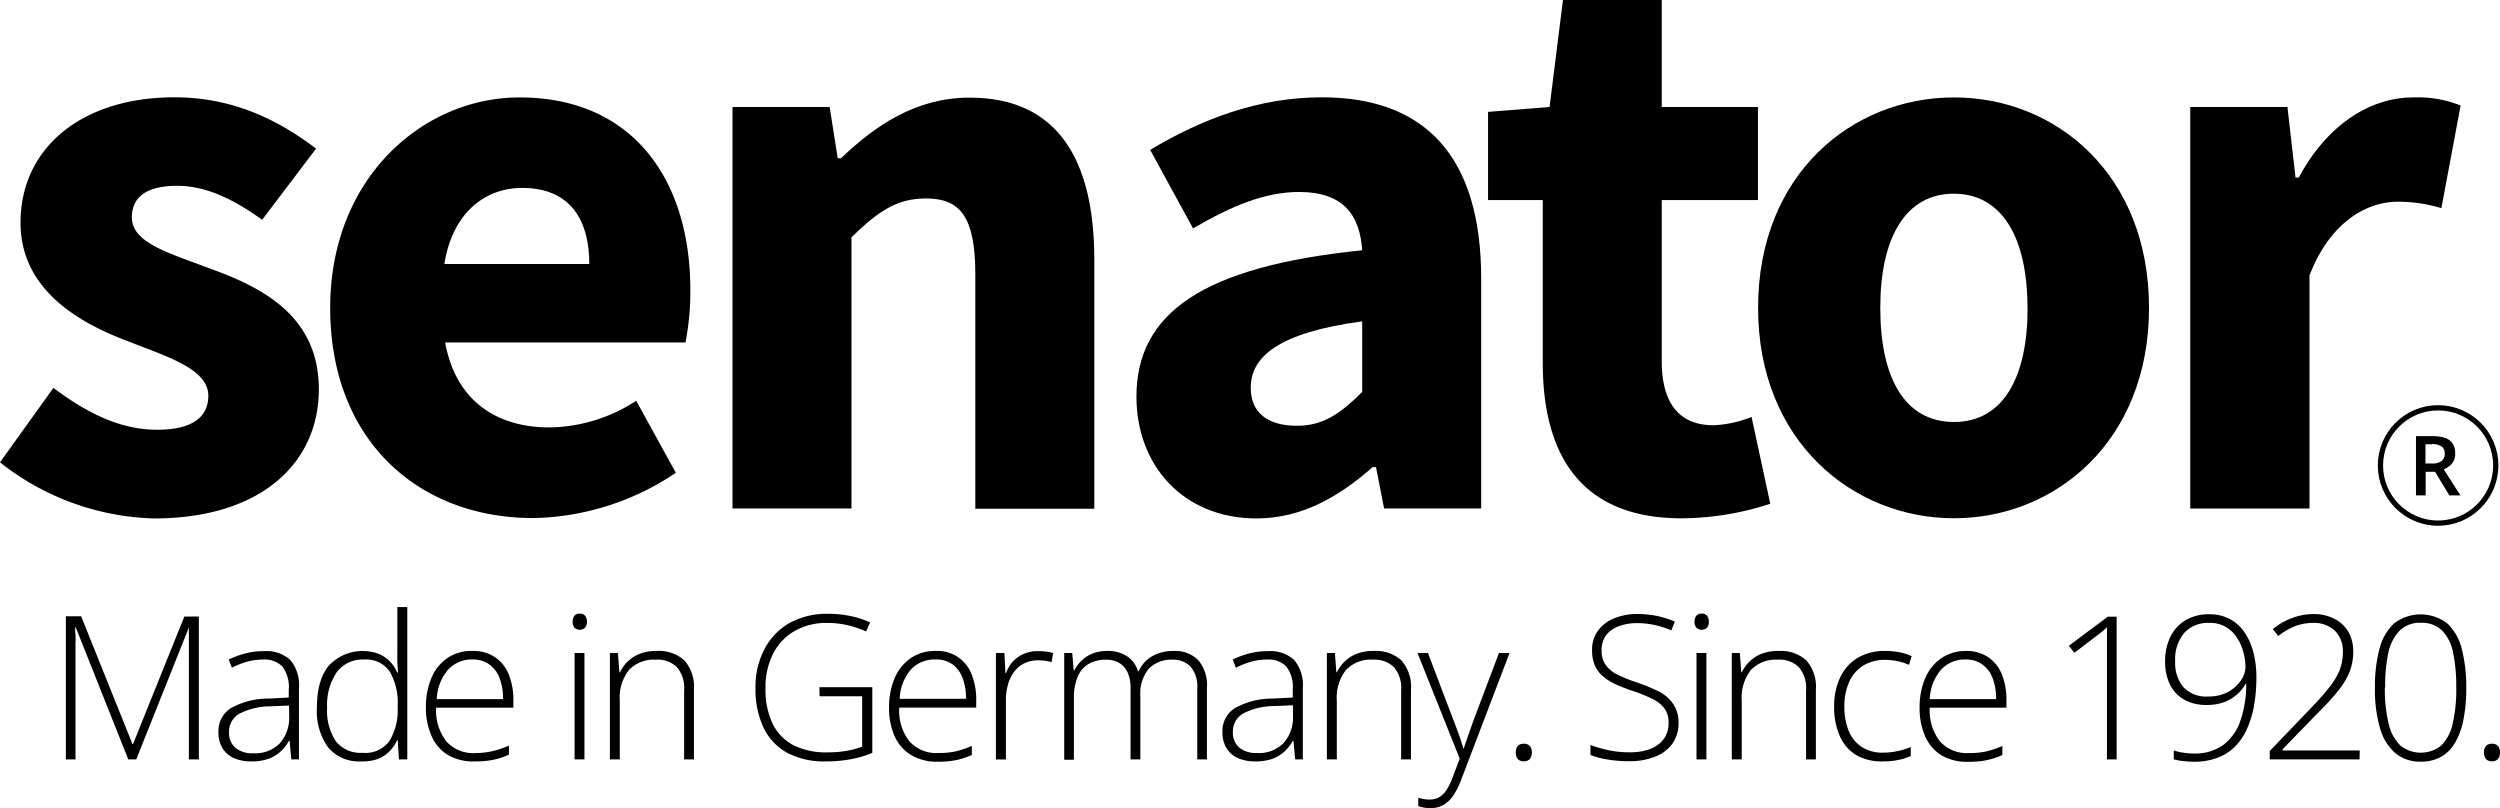 <svg xmlns="http://www.w3.org/2000/svg" viewBox="0 0 389.77 125.98"><defs><style>.cls-1{fill:none;stroke:#000;stroke-miterlimit:10;stroke-width:0.82px;}</style></defs><title>seneror-svg-transparent</title><g id="Layer_2" data-name="Layer 2"><g id="Layer_1-2" data-name="Layer 1"><path d="M0,72.08,8.33,60.47C14,64.76,19.18,67,24.48,67c5.55,0,8-2,8-5.3,0-4.16-6.31-6.06-12.75-8.58C12.16,50.25,3.2,45.07,3.2,34.72c0-11.6,9.47-19.55,24-19.55,9.59,0,16.66,3.91,22.08,8l-8.41,11.1c-4.54-3.28-8.83-5.3-13.25-5.3-4.79,0-7.06,1.77-7.06,4.92,0,4,5.8,5.55,12.24,8,8,2.9,16.91,7.32,16.91,18.8S40.71,80.83,24,80.83A40.37,40.37,0,0,1,0,72.08Z"/><path d="M51.48,48C51.48,27.68,66,15.19,81,15.19c17.8,0,26.63,13,26.63,30a41,41,0,0,1-.76,8.2H69.4c1.65,9.09,8,13.25,16.28,13.25a25.28,25.28,0,0,0,13.51-4.16l6.18,11.23a41,41,0,0,1-22.21,7.06C65.24,80.78,51.48,68.67,51.48,48Zm40.39-6.84c0-6.94-3-11.86-10.48-11.86-5.8,0-10.85,3.91-12.11,11.86Z"/><path d="M114.2,16.68h15.15l1.26,8h.5c5.3-5.05,11.61-9.46,20.07-9.46,13.63,0,19.43,9.59,19.43,25.23V79.32H152.06V42.8c0-9.08-2.4-11.86-7.7-11.86-4.67,0-7.57,2.14-11.61,6.06V79.27H114.2Z"/><path d="M177.18,61.86c0-13.13,10.47-20.32,35.2-22.84-.37-5.56-3-9.09-9.84-9.09-5.3,0-10.47,2.14-16.53,5.68l-6.69-12.24c8-4.8,16.91-8.2,26.75-8.2,16,0,24.86,9.08,24.86,28.26V79.27H215.79l-1.26-6.44H214c-5.3,4.67-11.1,8-18.17,8C184.37,80.78,177.18,72.46,177.18,61.86Zm35.2-.76v-11C199.26,51.87,195,55.65,195,60.45c0,4,2.78,5.93,7.19,5.93C206.33,66.4,209.1,64.38,212.38,61.1Z"/><path d="M240.53,56.56V31.19H232V17.44l9.59-.76L243.68,0h15.4V16.68h15V31.19h-15V56.3c0,7.07,3.15,10,8.07,10A17.78,17.78,0,0,0,273.08,65L276,78.54a45.14,45.14,0,0,1-13.88,2.27C246.58,80.78,240.53,71.07,240.53,56.56Z"/><path d="M274.1,48c0-20.83,14.63-32.81,30.54-32.81s30.41,12,30.41,32.81-14.64,32.8-30.41,32.8S274.1,68.8,274.1,48Zm42,0c0-10.86-3.91-17.8-11.48-17.8S293.15,37.12,293.15,48s3.79,17.79,11.49,17.79,11.48-7,11.48-17.79Z"/><path d="M341.48,16.68h15.15l1.26,11h.51c4.54-8.46,11.35-12.49,17.79-12.49a18,18,0,0,1,7.44,1.26l-3,16a23.44,23.44,0,0,0-6.81-1c-4.67,0-10.47,3-13.75,11.49V79.28H341.48Z"/><path d="M20,118.4l-8.2-20.61h-.08A8.18,8.18,0,0,0,11.77,99a9.25,9.25,0,0,1,0,1.29V118.4h-1.5V96.08h2.38l8,19.92h.09l8-19.88H31V118.4H29.45V97.82h0L21.24,118.4Z"/><path d="M41.16,101.52a5.52,5.52,0,0,1,4.09,1.37,6,6,0,0,1,1.36,4.38V118.4H45.42l-.27-2.9h-.1a6.54,6.54,0,0,1-1.3,1.66,5.49,5.49,0,0,1-1.88,1.14,8,8,0,0,1-2.7.41,6.6,6.6,0,0,1-2.74-.53,4,4,0,0,1-1.76-1.56,4.72,4.72,0,0,1-.61-2.49,4.19,4.19,0,0,1,2-3.76,12.06,12.06,0,0,1,5.88-1.46l3.08-.16v-1.2a5.33,5.33,0,0,0-1-3.64,3.92,3.92,0,0,0-3-1.08,9.36,9.36,0,0,0-2.47.33,13,13,0,0,0-2.4.94l-.49-1.28a15.38,15.38,0,0,1,2.56-.94A11.22,11.22,0,0,1,41.16,101.52ZM45.07,110l-2.9.12a10.7,10.7,0,0,0-4.81,1.13,3.19,3.19,0,0,0-1.65,2.93,3,3,0,0,0,1,2.42,4.1,4.1,0,0,0,2.74.84,5.38,5.38,0,0,0,4.18-1.56,6.07,6.07,0,0,0,1.46-4.24Z"/><path d="M56.38,118.71a6.35,6.35,0,0,1-5.19-2.14,9.65,9.65,0,0,1-1.78-6.26q0-4.31,1.88-6.56A7.22,7.22,0,0,1,59,101.93a5,5,0,0,1,1.79,1.2,5.17,5.17,0,0,1,1.12,1.72h.13c0-.54-.08-1.12-.09-1.74s0-1.2,0-1.71V94.65h1.55V118.4h-1.3l-.19-3h-.1a6,6,0,0,1-1.13,1.68A5.28,5.28,0,0,1,59,118.29,6.81,6.81,0,0,1,56.38,118.71Zm.16-1.34a4.65,4.65,0,0,0,4.17-1.83A9.22,9.22,0,0,0,62,110.33v-.25a9.64,9.64,0,0,0-1.24-5.38,4.44,4.44,0,0,0-4-1.87,5,5,0,0,0-4.22,1.92A9.14,9.14,0,0,0,51,110.34a8.58,8.58,0,0,0,1.37,5.24,4.92,4.92,0,0,0,4.14,1.79Z"/><path d="M73.7,101.49a6,6,0,0,1,3.53,1,5.9,5.9,0,0,1,2.11,2.72,10.51,10.51,0,0,1,.7,4v1.12H68a7.86,7.86,0,0,0,1.58,5.25,5.62,5.62,0,0,0,4.53,1.83,12.4,12.4,0,0,0,2.72-.31,14.68,14.68,0,0,0,2.52-.86v1.42a12.23,12.23,0,0,1-2.44.8,14,14,0,0,1-2.81.25,7.9,7.9,0,0,1-4.27-1,6.49,6.49,0,0,1-2.56-3,10.69,10.69,0,0,1-.87-4.46,11.59,11.59,0,0,1,.83-4.47,7.08,7.08,0,0,1,2.45-3.14A6.62,6.62,0,0,1,73.7,101.49Zm0,1.33a5,5,0,0,0-3.83,1.58A7.42,7.42,0,0,0,68.1,109H78.43a9,9,0,0,0-.52-3.2,4.5,4.5,0,0,0-1.56-2.16,4.3,4.3,0,0,0-2.66-.82Z"/><path d="M90.38,95.67a1,1,0,0,1,.85.34,1.48,1.48,0,0,1,.28.93,1.41,1.41,0,0,1-.28.91,1.21,1.21,0,0,1-1.68,0,1.4,1.4,0,0,1-.27-.91,1.47,1.47,0,0,1,.27-.93A1,1,0,0,1,90.38,95.67Zm.74,6.14V118.4H89.58V101.81Z"/><path d="M102.4,101.49a5.91,5.91,0,0,1,4.29,1.46,6.23,6.23,0,0,1,1.5,4.6V118.4h-1.53V107.64a5,5,0,0,0-1.13-3.63,4.31,4.31,0,0,0-3.28-1.16,5.39,5.39,0,0,0-4.18,1.59,7,7,0,0,0-1.44,4.82v9.14H95.09V101.81h1.25l.23,3h.09a6,6,0,0,1,1.22-1.69,5.73,5.73,0,0,1,1.9-1.2A6.9,6.9,0,0,1,102.4,101.49Z"/><path d="M127.75,107.14H136v10.24a16.35,16.35,0,0,1-3.42,1,20.82,20.82,0,0,1-3.86.33,12.25,12.25,0,0,1-6-1.35,8.72,8.72,0,0,1-3.68-3.92,13.93,13.93,0,0,1-1.25-6.17,12.63,12.63,0,0,1,1.36-6A10.09,10.09,0,0,1,123,97.18a12,12,0,0,1,6.11-1.48,16.61,16.61,0,0,1,3.45.34,14.57,14.57,0,0,1,3.1,1l-.63,1.41a15.1,15.1,0,0,0-3-1,13.79,13.79,0,0,0-3-.33,10,10,0,0,0-5.2,1.29,8.56,8.56,0,0,0-3.33,3.57,11.54,11.54,0,0,0-1.15,5.26,12.42,12.42,0,0,0,1.11,5.6,7.44,7.44,0,0,0,3.26,3.35A11.36,11.36,0,0,0,129,117.3a16.71,16.71,0,0,0,3-.24,15.69,15.69,0,0,0,2.42-.64v-7.87h-6.64Z"/><path d="M145.87,101.49a5.68,5.68,0,0,1,5.64,3.71,10.51,10.51,0,0,1,.69,4v1.12h-12a7.75,7.75,0,0,0,1.58,5.25,5.63,5.63,0,0,0,4.52,1.83,12.68,12.68,0,0,0,2.68-.25,15.08,15.08,0,0,0,2.53-.86v1.42a12.23,12.23,0,0,1-2.44.8,14,14,0,0,1-2.81.25,7.89,7.89,0,0,1-4.22-1.05,6.52,6.52,0,0,1-2.57-2.95,10.84,10.84,0,0,1-.86-4.46,11.59,11.59,0,0,1,.83-4.47,7.24,7.24,0,0,1,2.44-3.14A6.63,6.63,0,0,1,145.87,101.49Zm0,1.33A5,5,0,0,0,142,104.4a7.44,7.44,0,0,0-1.73,4.55h10.34a9,9,0,0,0-.52-3.2,4.58,4.58,0,0,0-1.57-2.16A4.34,4.34,0,0,0,145.87,102.82Z"/><path d="M161.87,101.52a10.31,10.31,0,0,1,1.24.07,8,8,0,0,1,1.08.22l-.24,1.42a8.45,8.45,0,0,0-1-.21,8.27,8.27,0,0,0-1.11-.07,4.76,4.76,0,0,0-2.1.45,4.28,4.28,0,0,0-1.57,1.26,5.88,5.88,0,0,0-1,2,9,9,0,0,0-.34,2.59v9.16h-1.56v-16.6h1.33l.15,3.13h.1a5.86,5.86,0,0,1,1-1.74,5.22,5.22,0,0,1,1.69-1.22A5.28,5.28,0,0,1,161.87,101.52Z"/><path d="M183,101.49a5.09,5.09,0,0,1,3.78,1.39,6,6,0,0,1,1.39,4.38V118.4h-1.51V107.32a4.69,4.69,0,0,0-1.05-3.39,3.73,3.73,0,0,0-2.78-1.08,4.9,4.9,0,0,0-3.7,1.38,6.08,6.08,0,0,0-1.34,4.34v9.83h-1.53V107.32a5.79,5.79,0,0,0-.48-2.53,3.3,3.3,0,0,0-1.33-1.46,4.08,4.08,0,0,0-2-.48,5.39,5.39,0,0,0-2.67.63,4,4,0,0,0-1.74,2,8.05,8.05,0,0,0-.61,3.36v9.61h-1.51V101.81h1.25l.23,2.72h.09a5.58,5.58,0,0,1,1.1-1.5,5.35,5.35,0,0,1,1.7-1.12,6.09,6.09,0,0,1,2.39-.42,5.45,5.45,0,0,1,3,.8,4.11,4.11,0,0,1,1.73,2.37h.11a5.11,5.11,0,0,1,2.08-2.33A6.63,6.63,0,0,1,183,101.49Z"/><path d="M197.67,101.52a5.54,5.54,0,0,1,4.1,1.37,6.1,6.1,0,0,1,1.35,4.38V118.4h-1.19l-.27-2.9h-.09a7.23,7.23,0,0,1-1.3,1.66,5.54,5.54,0,0,1-1.87,1.14,8,8,0,0,1-2.7.41,6.6,6.6,0,0,1-2.74-.53,4,4,0,0,1-1.75-1.56,4.73,4.73,0,0,1-.62-2.49,4.16,4.16,0,0,1,2-3.76,12,12,0,0,1,5.87-1.46l3.09-.16v-1.2a5.33,5.33,0,0,0-1-3.64,3.88,3.88,0,0,0-3-1.08,9.29,9.29,0,0,0-2.46.33,13.84,13.84,0,0,0-2.41.94l-.49-1.28a15.38,15.38,0,0,1,2.56-.94A11.58,11.58,0,0,1,197.67,101.52Zm3.91,8.44-2.9.12a10.7,10.7,0,0,0-4.81,1.13,3.19,3.19,0,0,0-1.65,2.93,3,3,0,0,0,1,2.42,4.1,4.1,0,0,0,2.74.84,5.36,5.36,0,0,0,4.17-1.56,6,6,0,0,0,1.46-4.24Z"/><path d="M214.19,101.49a5.91,5.91,0,0,1,4.29,1.46,6.23,6.23,0,0,1,1.5,4.6V118.4h-1.53V107.64a5,5,0,0,0-1.13-3.63,4.31,4.31,0,0,0-3.28-1.16,5.34,5.34,0,0,0-4.18,1.59,7,7,0,0,0-1.44,4.82v9.14h-1.55V101.81h1.25l.23,3h.09a5.94,5.94,0,0,1,1.21-1.69,5.73,5.73,0,0,1,1.9-1.2A7,7,0,0,1,214.19,101.49Z"/><path d="M221,101.81h1.63l4,10.53c.25.62.46,1.2.65,1.72s.36,1,.5,1.44.26.82.35,1.18h.09c.15-.47.36-1.07.61-1.81l.87-2.47,4-10.59h1.65l-7.52,19.71a12.2,12.2,0,0,1-1.2,2.43,4.66,4.66,0,0,1-1.54,1.52A4.31,4.31,0,0,1,223,126a5.55,5.55,0,0,1-1-.09,6.66,6.66,0,0,1-.88-.22v-1.33a5.8,5.8,0,0,0,.82.21,4,4,0,0,0,.92.08,2.91,2.91,0,0,0,1.5-.35,3.36,3.36,0,0,0,1.14-1.11,9.72,9.72,0,0,0,.95-1.91l1.13-3Z"/><path d="M236.32,117.32a1.56,1.56,0,0,1,.3-1,1.13,1.13,0,0,1,.9-.36,1.18,1.18,0,0,1,1,.36,1.51,1.51,0,0,1,.31,1,1.56,1.56,0,0,1-.31,1,1.21,1.21,0,0,1-1,.37,1.14,1.14,0,0,1-.9-.37A1.62,1.62,0,0,1,236.32,117.32Z"/><path d="M261.7,112.65a5.49,5.49,0,0,1-1,3.35,6,6,0,0,1-2.73,2,10.67,10.67,0,0,1-3.91.68,20.33,20.33,0,0,1-2.47-.13,19.42,19.42,0,0,1-2-.34,15.12,15.12,0,0,1-1.62-.49v-1.57a20.55,20.55,0,0,0,2.75.8,15.6,15.6,0,0,0,3.41.34,8.88,8.88,0,0,0,3.1-.5,4.73,4.73,0,0,0,2.13-1.53,4.18,4.18,0,0,0,.78-2.58,3.68,3.68,0,0,0-.65-2.25,5.25,5.25,0,0,0-1.95-1.51,24.14,24.14,0,0,0-3.27-1.29c-.91-.32-1.75-.65-2.5-1a8.53,8.53,0,0,1-1.91-1.23,4.72,4.72,0,0,1-1.22-1.68,5.78,5.78,0,0,1-.42-2.32,5,5,0,0,1,.94-3.11,5.88,5.88,0,0,1,2.55-1.91,9.6,9.6,0,0,1,3.63-.65,15.61,15.61,0,0,1,3,.3,14.29,14.29,0,0,1,2.78.89l-.55,1.36a13.26,13.26,0,0,0-2.68-.85,12.52,12.52,0,0,0-2.66-.28,7.88,7.88,0,0,0-2.8.47,4.26,4.26,0,0,0-2,1.39,3.75,3.75,0,0,0-.72,2.36,3.81,3.81,0,0,0,.67,2.36,5,5,0,0,0,1.89,1.5,25.19,25.19,0,0,0,2.91,1.16,26.74,26.74,0,0,1,3.42,1.41,5.91,5.91,0,0,1,2.22,1.9A5,5,0,0,1,261.7,112.65Z"/><path d="M265.29,95.67a1,1,0,0,1,.86.34,1.47,1.47,0,0,1,.27.93,1.4,1.4,0,0,1-.27.91,1.21,1.21,0,0,1-1.68,0,1.35,1.35,0,0,1-.28-.91,1.48,1.48,0,0,1,.28-.93A1,1,0,0,1,265.29,95.67Zm.75,6.14V118.4H264.5V101.81Z"/><path d="M277.32,101.49a5.91,5.91,0,0,1,4.29,1.46,6.23,6.23,0,0,1,1.5,4.6V118.4h-1.53V107.64a5,5,0,0,0-1.13-3.63,4.31,4.31,0,0,0-3.28-1.16,5.39,5.39,0,0,0-4.18,1.59,7,7,0,0,0-1.44,4.82v9.14H270V101.81h1.25l.23,3h.09a5.94,5.94,0,0,1,1.21-1.69,5.73,5.73,0,0,1,1.9-1.2A7.12,7.12,0,0,1,277.32,101.49Z"/><path d="M293.56,118.71a7.91,7.91,0,0,1-4.18-1,6.45,6.45,0,0,1-2.56-3,10.86,10.86,0,0,1-.86-4.54,10.23,10.23,0,0,1,1-4.68,7,7,0,0,1,2.79-3,8.23,8.23,0,0,1,4.23-1,11.76,11.76,0,0,1,2.22.21,8.43,8.43,0,0,1,1.84.6l-.41,1.36a8.21,8.21,0,0,0-1.82-.58,8.71,8.71,0,0,0-1.84-.2,6.44,6.44,0,0,0-3.48.89,5.76,5.76,0,0,0-2.18,2.53,9.24,9.24,0,0,0-.76,3.88,10,10,0,0,0,.65,3.7,5.36,5.36,0,0,0,2,2.53,5.77,5.77,0,0,0,3.4.93,10.46,10.46,0,0,0,2.3-.25,11.86,11.86,0,0,0,2-.62v1.4a8.86,8.86,0,0,1-1.87.6A11.37,11.37,0,0,1,293.56,118.71Z"/><path d="M306.49,101.49a6,6,0,0,1,3.53,1,5.9,5.9,0,0,1,2.11,2.72,10.51,10.51,0,0,1,.69,4v1.12H300.87a7.75,7.75,0,0,0,1.58,5.25,5.63,5.63,0,0,0,4.52,1.83,12.68,12.68,0,0,0,2.68-.25,15.08,15.08,0,0,0,2.53-.86v1.42a12.23,12.23,0,0,1-2.44.8,14,14,0,0,1-2.81.25,7.89,7.89,0,0,1-4.22-1,6.52,6.52,0,0,1-2.57-3,10.84,10.84,0,0,1-.86-4.46,11.59,11.59,0,0,1,.83-4.47,7.24,7.24,0,0,1,2.44-3.14A6.67,6.67,0,0,1,306.49,101.49Zm0,1.33a5,5,0,0,0-3.85,1.58,7.42,7.42,0,0,0-1.77,4.6h10.34a9,9,0,0,0-.52-3.2,4.63,4.63,0,0,0-1.56-2.16,4.3,4.3,0,0,0-2.66-.82Z"/><path d="M330,118.4h-1.51V97.78a8.88,8.88,0,0,1-.79.71c-.25.21-.58.47-1,.78l-3.3,2.51-.85-1.1,6.08-4.54H330Z"/><path d="M351.79,105.53a25.36,25.36,0,0,1-.39,4.6,15.51,15.51,0,0,1-1.16,3.69,9.22,9.22,0,0,1-1.92,2.71,7.7,7.7,0,0,1-2.72,1.66,10.25,10.25,0,0,1-3.51.57,16,16,0,0,1-1.69-.1,9.51,9.51,0,0,1-1.49-.27V117a7.83,7.83,0,0,0,1.43.34,11.34,11.34,0,0,0,1.74.14,7.57,7.57,0,0,0,4.39-1.23,7.74,7.74,0,0,0,2.74-3.64,17.54,17.54,0,0,0,1-6h-.1a5.93,5.93,0,0,1-1.25,1.57,6.3,6.3,0,0,1-2,1.25,7.65,7.65,0,0,1-2.84.48,7,7,0,0,1-3.47-.82,5.48,5.48,0,0,1-2.22-2.33,8,8,0,0,1-.77-3.61,8.61,8.61,0,0,1,.82-3.87,6.13,6.13,0,0,1,2.36-2.58,7.08,7.08,0,0,1,3.68-.93,6.72,6.72,0,0,1,3.23.74,6.53,6.53,0,0,1,2.29,2.08,9.87,9.87,0,0,1,1.38,3.11A15.45,15.45,0,0,1,351.79,105.53Zm-7.36-8.41a4.94,4.94,0,0,0-3.9,1.57,6.35,6.35,0,0,0-1.4,4.43,5.9,5.9,0,0,0,1.27,4,4.88,4.88,0,0,0,3.89,1.47,6.28,6.28,0,0,0,3.09-.72,5.67,5.67,0,0,0,2-1.8,3.78,3.78,0,0,0,.71-2.1,9,9,0,0,0-.29-2.13,7.54,7.54,0,0,0-.93-2.25,5.38,5.38,0,0,0-1.74-1.78,4.83,4.83,0,0,0-2.7-.69Z"/><path d="M367.87,118.4h-14v-1.31l6.56-6.84c1.05-1.09,1.93-2.07,2.65-3a11,11,0,0,0,1.64-2.65,7.68,7.68,0,0,0,.55-3A4.37,4.37,0,0,0,364,98.31a4.73,4.73,0,0,0-3.41-1.19,7.83,7.83,0,0,0-2.79.51,10.46,10.46,0,0,0-2.6,1.53l-.85-1.08a10.83,10.83,0,0,1,2-1.29,10.48,10.48,0,0,1,2.11-.78,8.84,8.84,0,0,1,2.17-.27,7,7,0,0,1,3.31.73,5.3,5.3,0,0,1,2.17,2,6.07,6.07,0,0,1,.78,3.09,8.38,8.38,0,0,1-.63,3.32,12,12,0,0,1-1.8,2.91,31.78,31.78,0,0,1-2.74,3l-5.82,6V117h12Z"/><path d="M384.51,107.18a24.9,24.9,0,0,1-.43,4.95,11.36,11.36,0,0,1-1.29,3.62,5.85,5.85,0,0,1-2.22,2.25,6.36,6.36,0,0,1-3.17.75,6,6,0,0,1-3.91-1.3,8,8,0,0,1-2.41-3.86,21.43,21.43,0,0,1-.81-6.37,23.33,23.33,0,0,1,.69-6,8.24,8.24,0,0,1,2.27-4,6.79,6.79,0,0,1,8.34,0,8,8,0,0,1,2.25,4A23.46,23.46,0,0,1,384.51,107.18Zm-12.69,0a22.7,22.7,0,0,0,.6,5.69,6.74,6.74,0,0,0,1.83,3.37,5.08,5.08,0,0,0,6.34,0,6.74,6.74,0,0,0,1.79-3.38,23.56,23.56,0,0,0,.57-5.68,25.78,25.78,0,0,0-.49-5.4,6.82,6.82,0,0,0-1.71-3.47,4.53,4.53,0,0,0-3.34-1.21,4.47,4.47,0,0,0-3.31,1.24,7.14,7.14,0,0,0-1.75,3.5,24,24,0,0,0-.48,5.34Z"/><path d="M387.27,117.32a1.56,1.56,0,0,1,.3-1,1.13,1.13,0,0,1,.9-.36,1.21,1.21,0,0,1,1,.36,1.56,1.56,0,0,1,.3,1,1.62,1.62,0,0,1-.3,1,1.21,1.21,0,0,1-1,.37,1.14,1.14,0,0,1-.9-.37A1.62,1.62,0,0,1,387.27,117.32Z"/><circle class="cls-1" cx="380.12" cy="72.57" r="8.99"/><path d="M379.25,68a5.88,5.88,0,0,1,2,.29,2.28,2.28,0,0,1,1.15.88,2.71,2.71,0,0,1,.38,1.5,2.32,2.32,0,0,1-.91,2,3.28,3.28,0,0,1-.87.5l2.6,4.07h-1.73l-2.22-3.68h-1.47v3.68h-1.51V68Zm-.1,1.26h-1v3h1a2.34,2.34,0,0,0,1.52-.39,1.4,1.4,0,0,0,.48-1.15,1.25,1.25,0,0,0-.51-1.13,2.86,2.86,0,0,0-1.49-.36Z"/></g></g></svg>